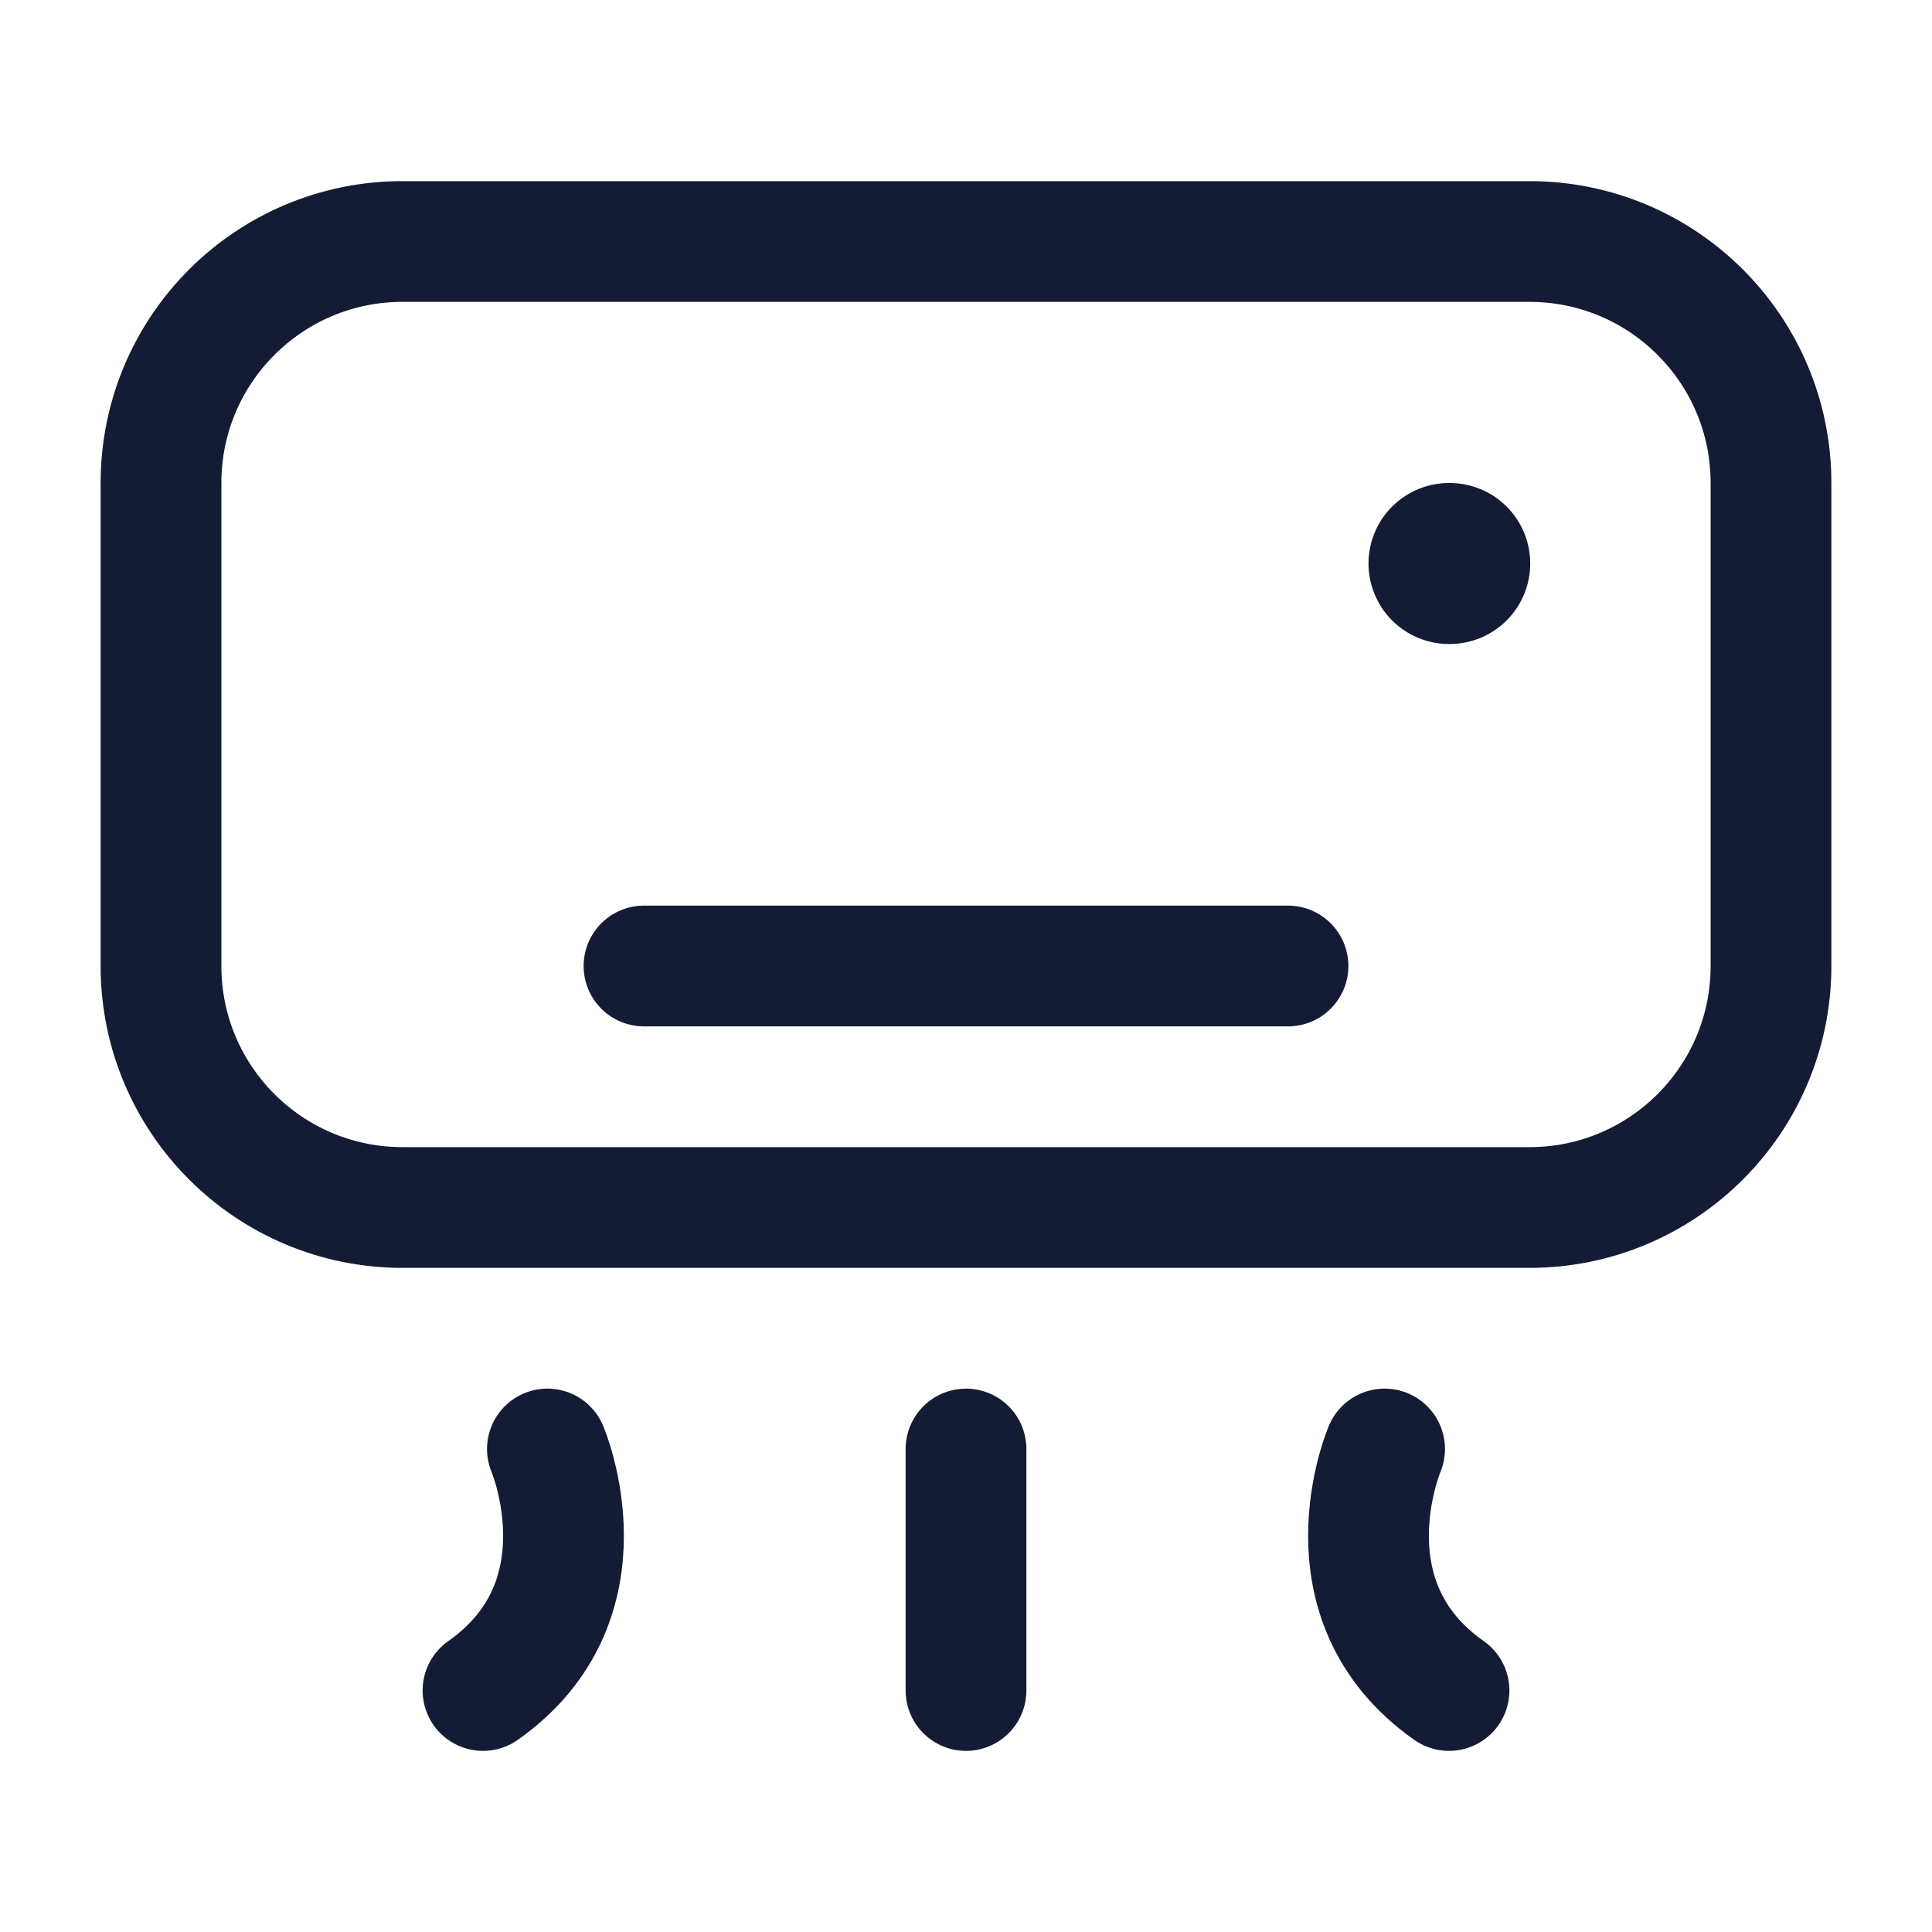 <svg width="24" height="24" viewBox="0 0 24 24" fill="none" xmlns="http://www.w3.org/2000/svg">
<path d="M19 3H5C3.343 3 2 4.343 2 6V12C2 13.657 3.343 15 5 15H19C20.657 15 22 13.657 22 12V6C22 4.343 20.657 3 19 3Z" stroke="#141B34" stroke-width="1.5" stroke-linejoin="round"/>
<path d="M8 12H16" stroke="#141B34" stroke-width="1.5" stroke-linecap="round" stroke-linejoin="round"/>
<path d="M18 7H18.009" stroke="#141B34" stroke-width="2" stroke-linecap="round" stroke-linejoin="round"/>
<path d="M6.8 18C6.8 18 7.6 19.875 6 21M17.2 18C17.2 18 16.4 19.875 18 21M12 18V21" stroke="#141B34" stroke-width="1.5" stroke-linecap="round" stroke-linejoin="round"/>
</svg>
